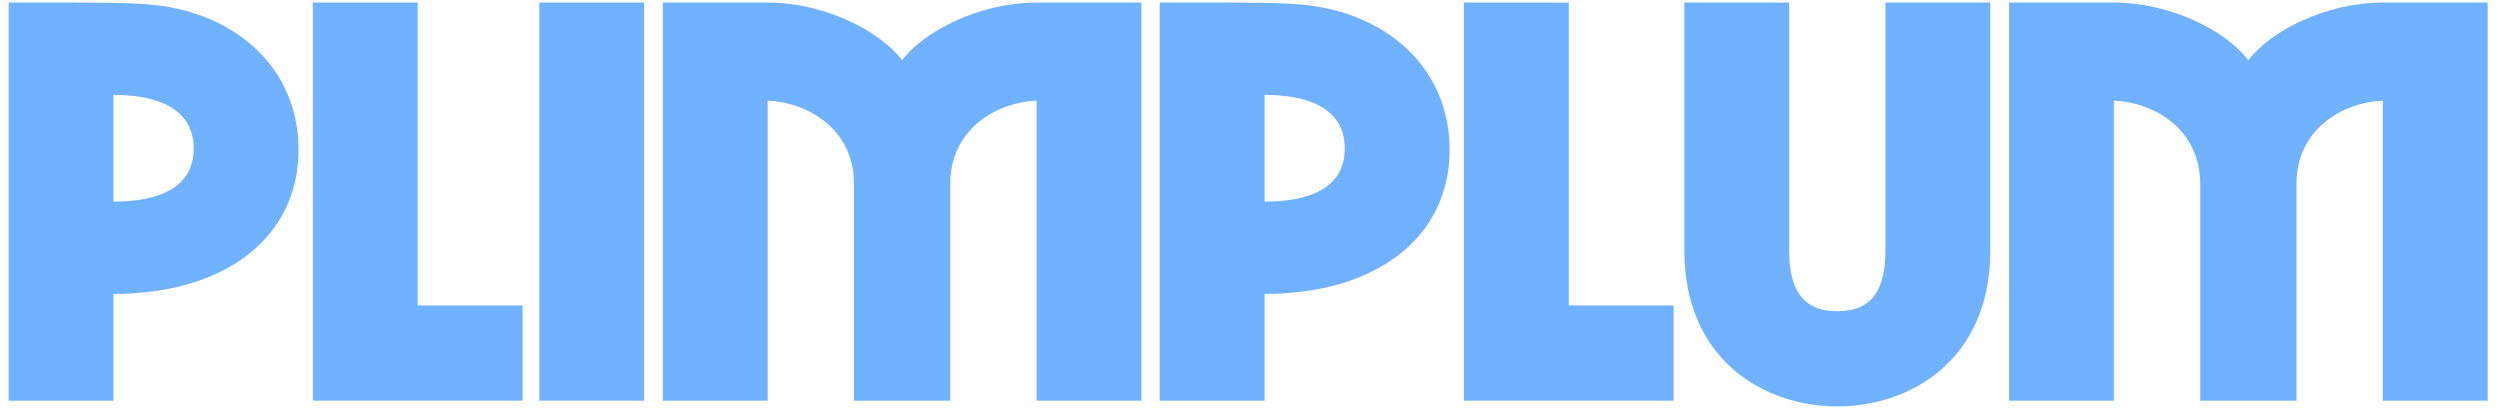 <?xml version="1.0" encoding="UTF-8"?> <svg xmlns="http://www.w3.org/2000/svg" width="156" height="26" viewBox="0 0 156 26" fill="none"> <path d="M0.54 25H7.083V18.34C14.011 18.34 18.629 14.848 18.629 9.34C18.629 4.3 14.781 0.844 9.585 0.304C8.776 0.232 7.93 0.16 4.774 0.16H0.54V25ZM7.083 12.58V5.92C9.777 5.92 12.086 6.748 12.086 9.268C12.086 11.788 9.777 12.58 7.083 12.58Z" fill="#70B2FF"></path> <path d="M26.064 19.06V0.16H19.521V25H32.607V19.06H26.064Z" fill="#70B2FF"></path> <path d="M33.653 25H40.196V0.16H33.653V25Z" fill="#70B2FF"></path> <path d="M41.358 25H47.901V6.28C50.403 6.388 53.29 8.044 53.29 11.5V25H59.294V11.5C59.294 8.044 62.181 6.388 64.682 6.28V25H71.225V0.16H64.682C61.103 0.16 57.639 1.96 56.292 3.76C54.945 1.96 51.481 0.16 47.901 0.16H41.358V25Z" fill="#70B2FF"></path> <path d="M72.367 25H78.91V18.34C85.838 18.34 90.456 14.848 90.456 9.34C90.456 4.3 86.608 0.844 81.412 0.304C80.603 0.232 79.757 0.16 76.601 0.16H72.367V25ZM78.91 12.58V5.92C81.604 5.92 83.913 6.748 83.913 9.268C83.913 11.788 81.604 12.58 78.91 12.58Z" fill="#70B2FF"></path> <path d="M97.891 19.06V0.16H91.348V25H104.434V19.06H97.891Z" fill="#70B2FF"></path> <path d="M114.649 25.36C119.191 25.36 124.194 22.48 124.194 15.64V0.16H117.651V15.64C117.651 17.98 116.882 19.42 114.649 19.42C112.417 19.42 111.647 17.98 111.647 15.64V0.16H105.104V15.64C105.104 22.48 110.108 25.36 114.649 25.36Z" fill="#70B2FF"></path> <path d="M125.363 25H131.906V6.28C134.408 6.388 137.295 8.044 137.295 11.5V25H143.299V11.5C143.299 8.044 146.185 6.388 148.687 6.28V25H155.23V0.16H148.687C145.108 0.16 141.644 1.96 140.297 3.76C138.949 1.96 135.486 0.16 131.906 0.16H125.363V25Z" fill="#70B2FF"></path> </svg> 